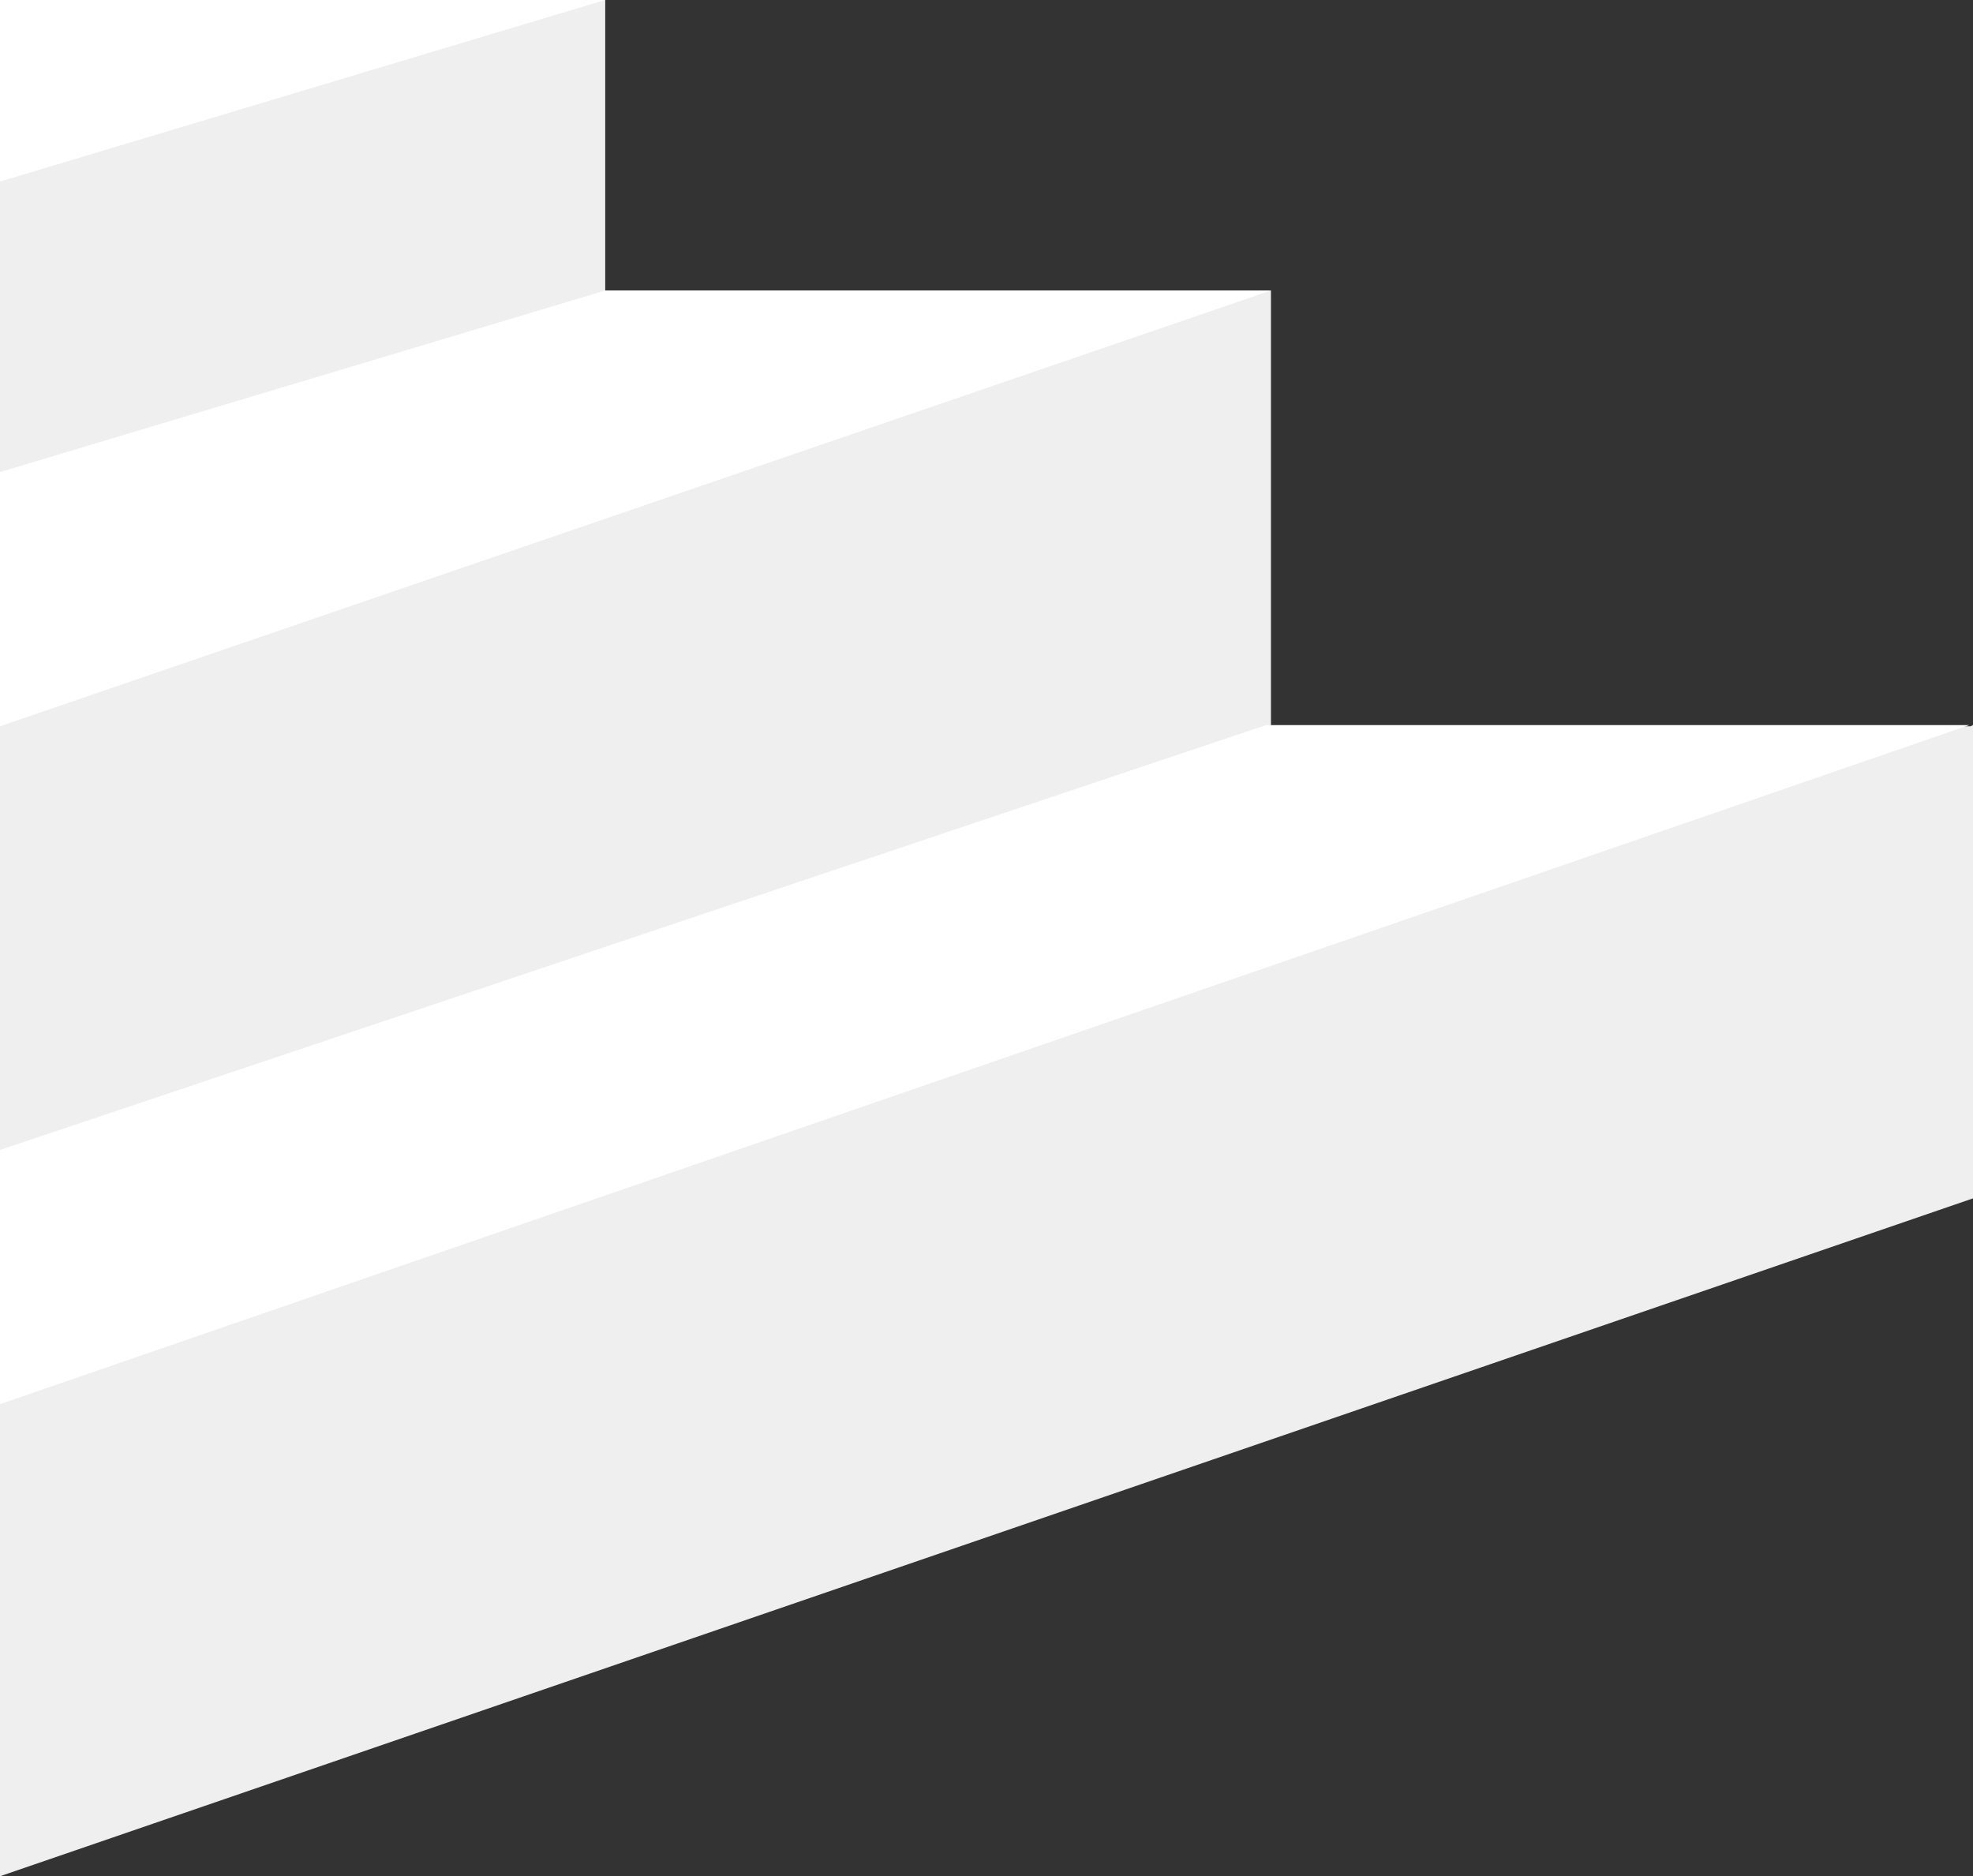 <?xml version="1.0" encoding="UTF-8"?>
<svg id="Ebene_1" data-name="Ebene 1" xmlns="http://www.w3.org/2000/svg" version="1.1" viewBox="0 0 163 155">
  <rect x="0" y="0" width="163" height="155" fill="#333333" stroke="none"/>
  <defs>
    <style>
      .cls-1 {
        fill: #efefef;
      }

      .cls-1, .cls-2 {
        stroke-width: 0px;
      }

      .cls-2 {
        fill: #fff;
      }
    </style>
  </defs>
  <polygon class="cls-1" points="50 0 50 24 105 24 105 60 162.8 60 163 59.9 163 60 163 99 0 155 0 0 50 0"/>
  <path class="cls-2" d="M50,24L0,39v21S105,24,105,24h-55ZM104.6,59.9L0,95v21s162.7-56.1,162.7-56.1h-58.2ZM0,0v15S50,0,50,0H0Z"/>
</svg>